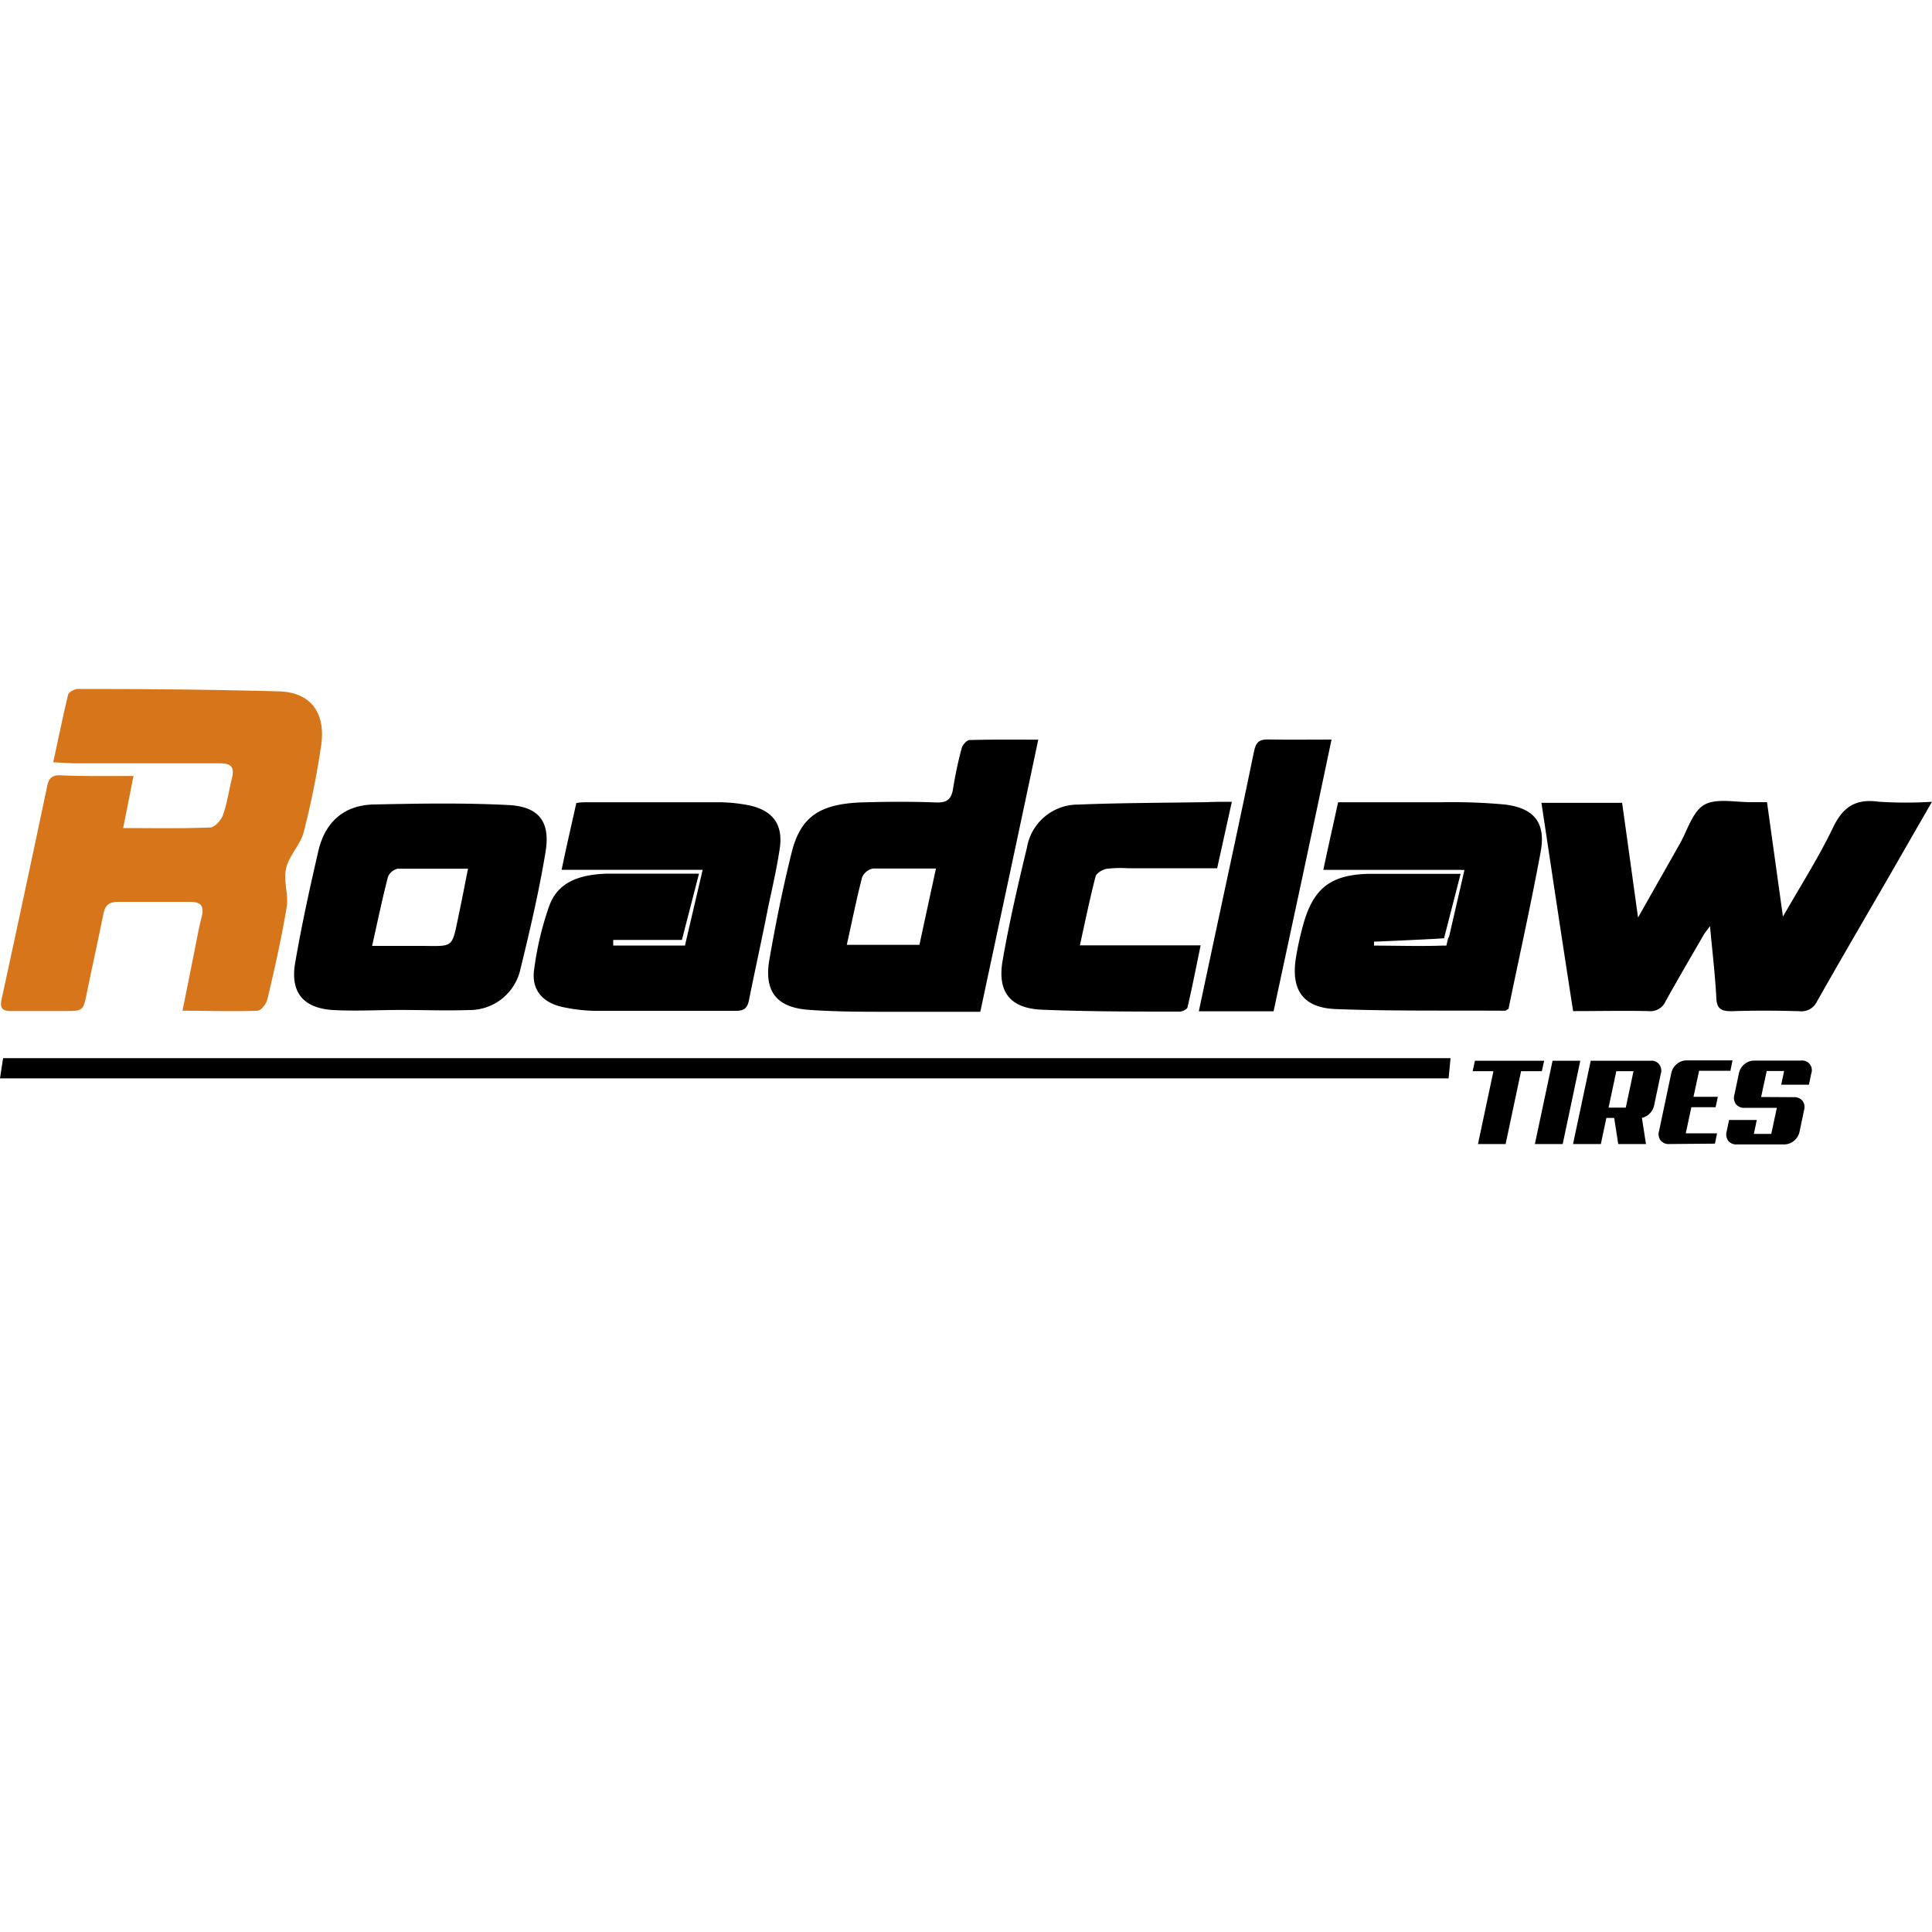 <svg id="Capa_1" data-name="Capa 1" xmlns="http://www.w3.org/2000/svg" viewBox="0 0 200 200"><defs><style>.cls-1{fill:#d7751a;}</style></defs><path class="cls-1" d="M13.82,80.33l-1.07,5.39c3.12,0,6.05.06,9-.06.47,0,1.14-.75,1.33-1.28.44-1.25.62-2.58.94-3.87.27-1.09-.11-1.49-1.24-1.49-4.92,0-9.83,0-14.75,0-.77,0-1.54-.06-2.52-.11.53-2.46,1-4.74,1.54-7,.07-.27.68-.59,1-.59,6.94,0,13.88.06,20.82.25,3.29.09,4.88,2.21,4.37,5.64a87.06,87.06,0,0,1-1.79,8.9c-.34,1.33-1.52,2.44-1.83,3.77s.27,2.72.06,4c-.53,3.21-1.25,6.39-2,9.57-.11.46-.65,1.16-1,1.18-2.52.1-5,0-7.79,0,.41-2,.79-3.92,1.16-5.78.27-1.31.49-2.62.82-3.91s-.18-1.59-1.32-1.58c-2.44,0-4.88,0-7.31,0-1,0-1.37.39-1.55,1.3-.54,2.7-1.14,5.39-1.69,8.08-.39,1.92-.37,1.92-2.38,1.92-1.84,0-3.68,0-5.52,0-.9,0-1.12-.36-.94-1.19q2.39-11,4.72-22.07c.17-.81.46-1.16,1.34-1.14C8.68,80.37,11.1,80.33,13.82,80.33Z"/><path d="M159.57,83.11h8.35c.54,3.83,1.06,7.65,1.65,11.87l4.29-7.57c.82-1.43,1.34-3.41,2.59-4.11s3.29-.23,5-.26c.45,0,.9,0,1.47,0,.54,3.89,1.07,7.69,1.65,11.85,1.85-3.24,3.68-6.1,5.14-9.13,1-2.14,2.3-3.11,4.73-2.77A42.61,42.61,0,0,0,200,83c-1.67,2.89-3.21,5.58-4.76,8.27-2.39,4.13-4.8,8.25-7.15,12.41a1.79,1.79,0,0,1-1.84,1c-2.35-.07-4.69-.08-7,0-1.1,0-1.53-.25-1.58-1.41-.12-2.38-.41-4.74-.65-7.4-.33.46-.55.7-.71,1-1.31,2.26-2.63,4.52-3.9,6.8a1.7,1.7,0,0,1-1.72,1c-2.57-.06-5.14,0-7.84,0C161.73,97.5,160.66,90.35,159.57,83.11Z"/><path d="M107.48,76.57c-2,9.48-4,18.79-6,28.17-3.18,0-6.25,0-9.32,0-2.85,0-5.7,0-8.53-.21-3.25-.26-4.52-1.92-4-5.1.65-3.74,1.4-7.48,2.32-11.17s2.87-5,7.09-5.19c2.61-.08,5.24-.1,7.85,0,1.19.05,1.61-.38,1.78-1.47a40.2,40.2,0,0,1,.89-4.17c.09-.33.52-.82.81-.82C102.71,76.54,105,76.57,107.48,76.57ZM87.66,97.81h7.52c.55-2.57,1.12-5.18,1.71-7.9-2.31,0-4.42,0-6.52,0a1.57,1.57,0,0,0-1.13.92C88.66,93.09,88.21,95.33,87.66,97.81Z"/><path d="M41.49,104.55c-2.38,0-4.78.14-7.15,0-3-.24-4.29-1.87-3.79-4.85.67-3.89,1.51-7.74,2.4-11.58.69-3,2.63-4.77,5.73-4.84,4.67-.1,9.36-.18,14,.06,3.11.17,4.3,1.73,3.8,4.82-.67,4.07-1.61,8.09-2.59,12.1a5.4,5.4,0,0,1-5.4,4.3C46.18,104.64,43.83,104.55,41.49,104.55Zm-3-6.63c1.85,0,3.39,0,4.94,0,3.62,0,3.31.38,4.09-3.37.32-1.49.6-3,.93-4.62-2.64,0-5,0-7.29,0a1.43,1.43,0,0,0-1,.85C39.57,93.06,39.1,95.33,38.52,97.92Z"/><path d="M150.16,109.54c-.08.77-.13,1.4-.2,2.09H0l.32-2.09Z"/><path d="M127.52,83,126,89.88h-9.25a12.37,12.37,0,0,0-2.2.06c-.42.08-1,.42-1.13.76-.59,2.29-1.07,4.61-1.63,7.16h12.5c-.47,2.27-.87,4.33-1.35,6.37,0,.23-.54.5-.83.49-4.77,0-9.56,0-14.32-.2-3.24-.16-4.56-1.86-4-5.08.68-3.92,1.58-7.82,2.52-11.7a5.35,5.35,0,0,1,5.27-4.45c4.45-.18,8.9-.18,13.35-.25C125.76,83,126.57,83,127.52,83Z"/><path d="M137.84,76.56c-2,9.55-4,18.83-6,28.13h-7.74l1.67-7.84c1.36-6.37,2.75-12.74,4.06-19.13.2-.93.58-1.19,1.46-1.17C133.42,76.59,135.53,76.56,137.84,76.56Z"/><path d="M77,83.27a16.32,16.32,0,0,0-2.61-.22q-6.75,0-13.51,0c-.4,0-.8,0-1.22.08-.49,2.23-1,4.38-1.52,6.91h14.6l-1.71,7.31h0l0,0-.12.53h-.49v0l-.11,0c-2.28,0-4.55,0-6.83,0l0-.58h7.11l1.77-6.86H71.2c-2.81,0-5.61,0-8.41,0-2.53.1-5,.69-5.95,3.39a32.16,32.16,0,0,0-1.56,6.65c-.25,2,.9,3.3,2.89,3.75a17,17,0,0,0,3.41.41c4.87,0,9.74,0,14.61,0,.89,0,1.19-.32,1.35-1.14.65-3.24,1.37-6.46,2-9.69.4-1.89.84-3.77,1.13-5.67C81.19,85.32,80,83.72,77,83.27Z"/><path d="M155.75,83.28a60.3,60.3,0,0,0-6.59-.23c-3.53,0-7.06,0-10.64,0-.5,2.3-1,4.48-1.53,7h14.3v.09l0-.08h.31L150,97H150a.62.62,0,0,0-.09.12l-.18.77h-.49v0c-2.34.08-4.69,0-7,0l0-.41c.24,0,7.21-.31,7.25-.36l1.71-6.66H150c-2.8,0-5.6,0-8.4,0-3.91.12-5.66,1.54-6.7,5.29a31.94,31.94,0,0,0-.74,3.36c-.55,3.36.72,5.23,4.15,5.35,5.82.22,11.65.13,17.48.17.08,0,.16-.08.37-.19,1.1-5.34,2.31-10.75,3.32-16.21C160.05,85.21,158.86,83.65,155.75,83.28Z"/><path d="M159.61,110.89h-2.15l-1.6,7.54H153l1.6-7.54h-2.15l.23-1.08h7.17Z"/><path d="M161.77,118.43h-2.88l1.83-8.62h2.87Z"/><path d="M170.39,118.43h-2.87l-.42-2.7h-.81l-.57,2.7h-2.88l1.83-8.62h6.2a1,1,0,0,1,.89.37,1.1,1.1,0,0,1,.16,1l-.68,3.22a1.67,1.67,0,0,1-.46.87,1.59,1.59,0,0,1-.81.45Zm-3.07-7.54-.8,3.77h1.78l.8-3.77Z"/><path d="M172.81,118.43a1.07,1.07,0,0,1-.9-.37,1.1,1.1,0,0,1-.16-1l1.25-5.92a1.68,1.68,0,0,1,.59-1,1.59,1.59,0,0,1,1-.37h4.76l-.22,1.08h-3.24l-.58,2.69h2.52l-.23,1.08h-2.51l-.58,2.7h3.24l-.22,1.07Z"/><path d="M185.69,113.58a1.1,1.1,0,0,1,.9.37,1.11,1.11,0,0,1,.16,1l-.45,2.15a1.68,1.68,0,0,1-.59,1,1.59,1.59,0,0,1-1.05.37h-4.85a1.06,1.06,0,0,1-.9-.37,1.16,1.16,0,0,1-.16-1l.24-1.16h2.87l-.3,1.44h1.8l.58-2.7h-3.33a1.06,1.06,0,0,1-.9-.37,1.11,1.11,0,0,1-.16-1l.45-2.15a1.68,1.68,0,0,1,.59-1,1.59,1.59,0,0,1,1-.37h4.85a1,1,0,0,1,1.06,1.34l-.24,1.16h-2.87l.3-1.42h-1.8l-.58,2.69Z"/></svg>